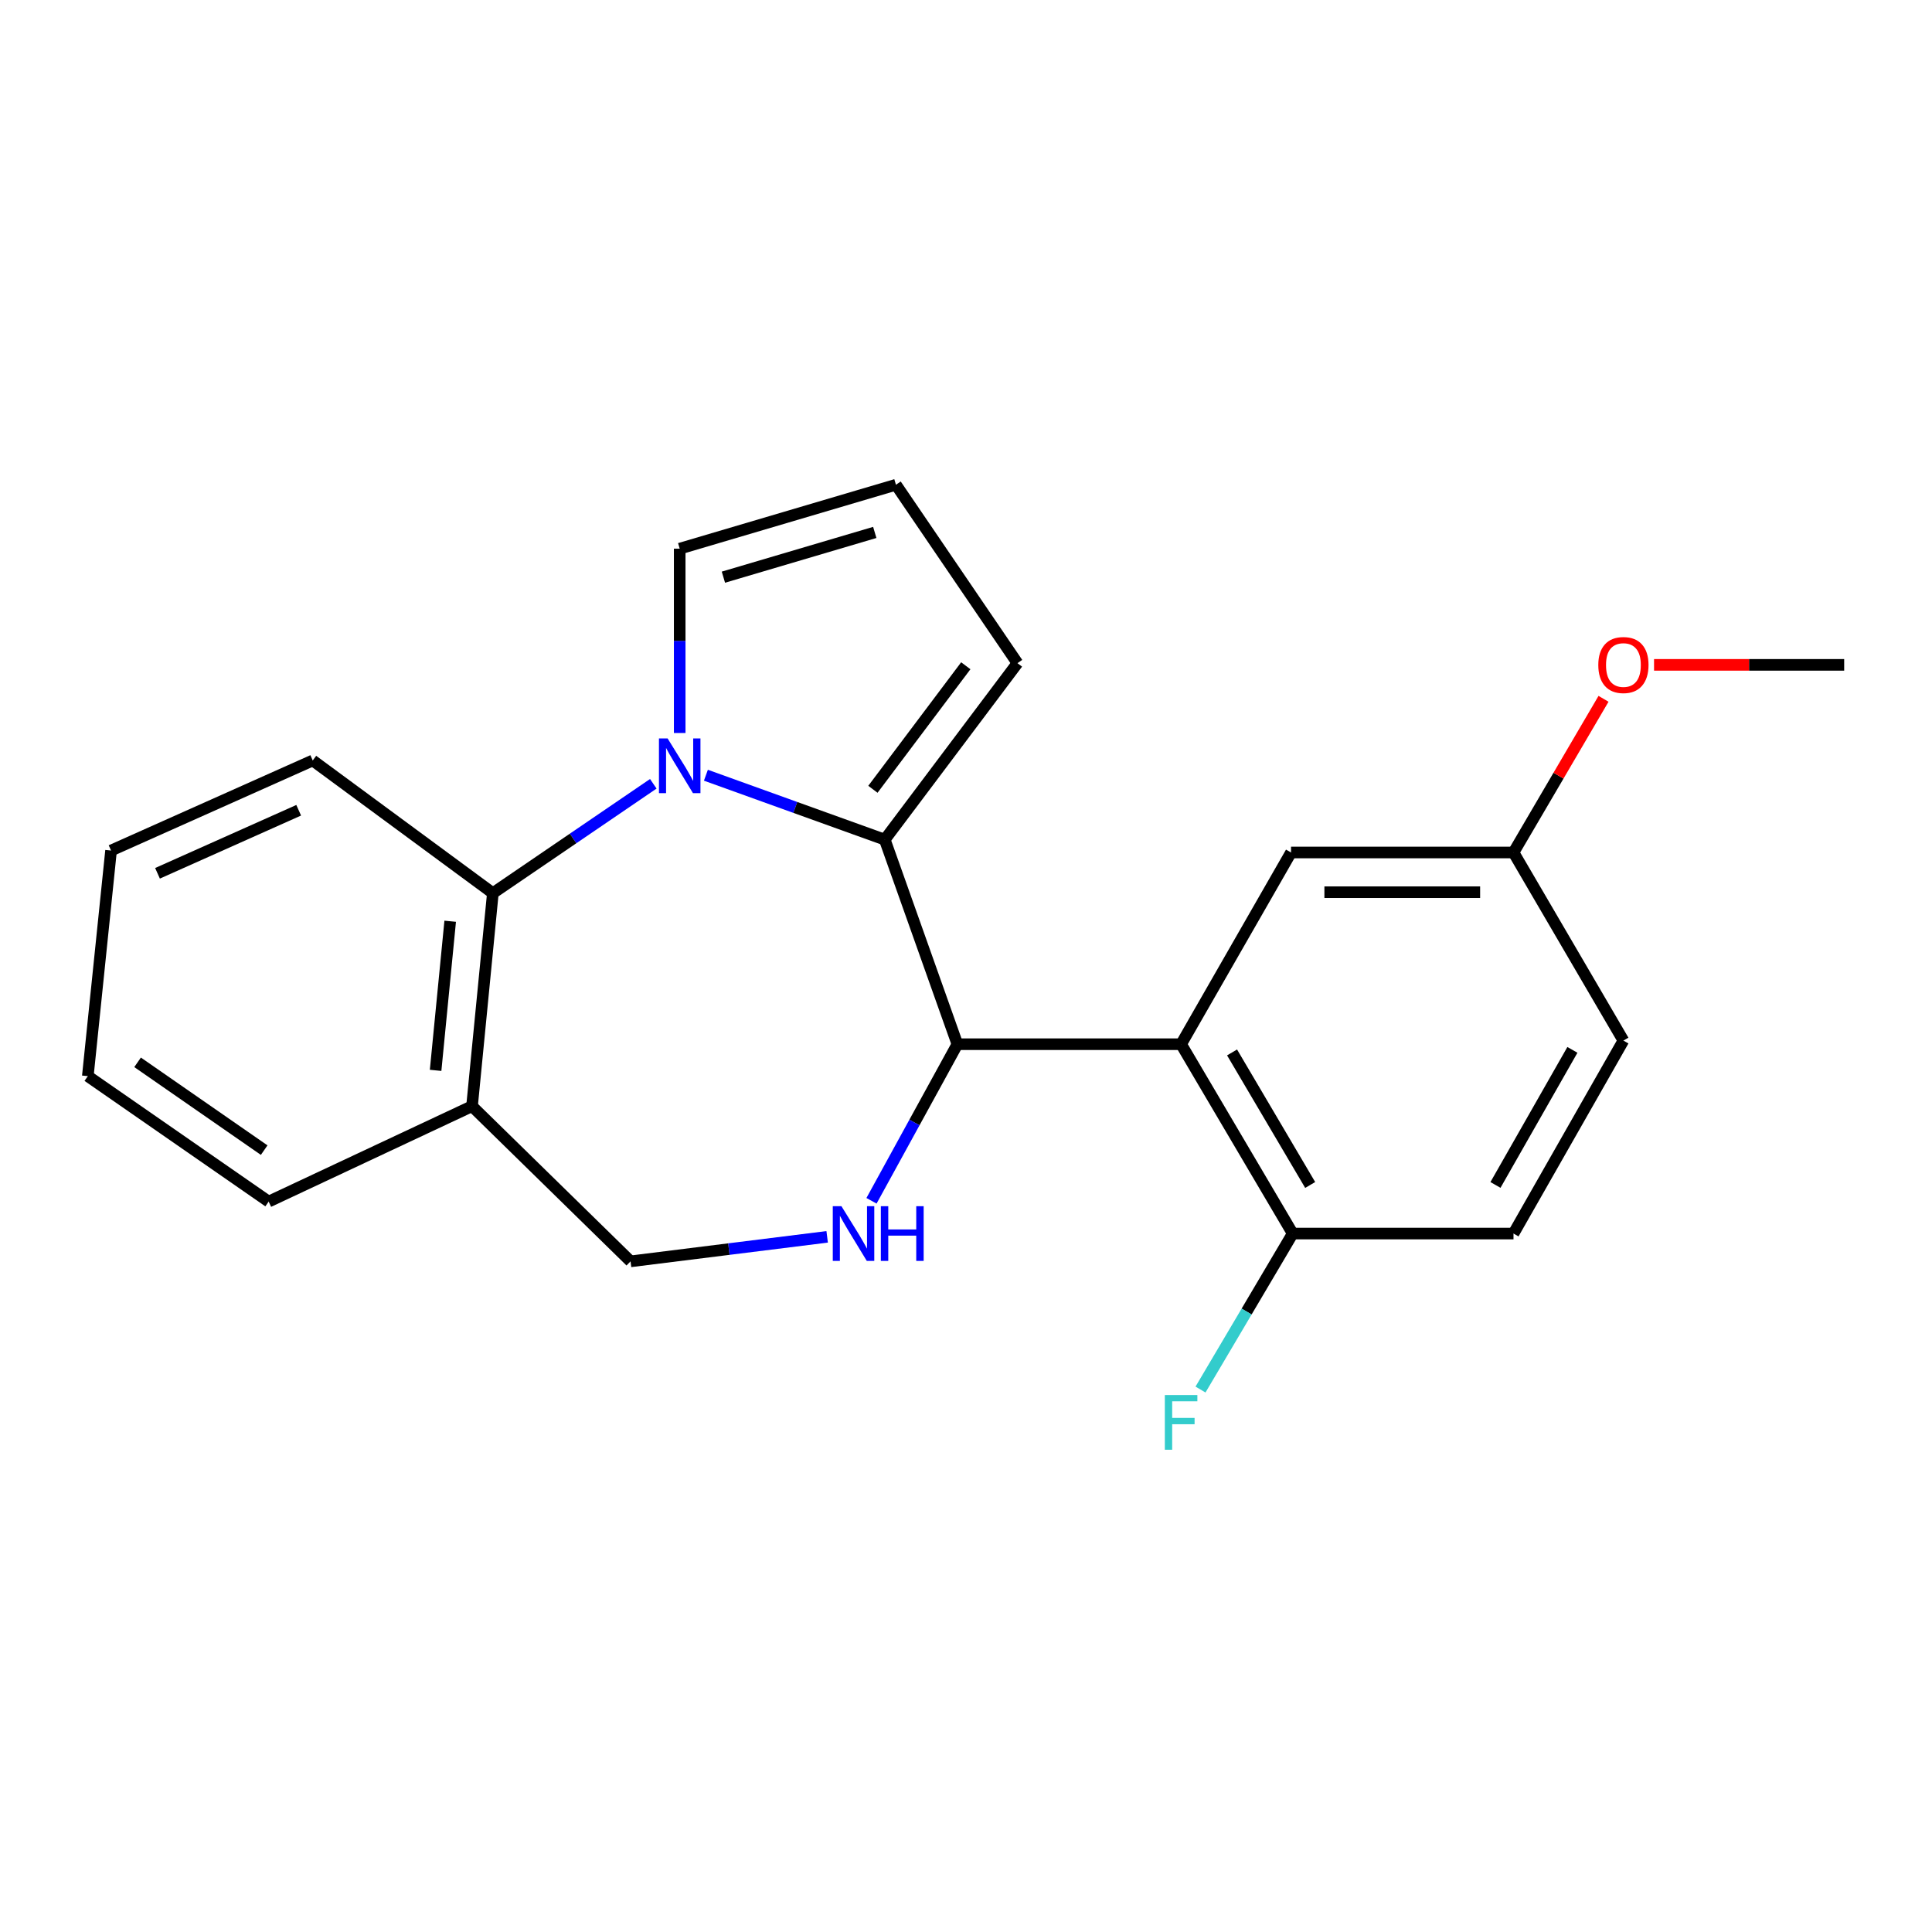 <?xml version='1.0' encoding='iso-8859-1'?>
<svg version='1.1' baseProfile='full'
              xmlns='http://www.w3.org/2000/svg'
                      xmlns:rdkit='http://www.rdkit.org/xml'
                      xmlns:xlink='http://www.w3.org/1999/xlink'
                  xml:space='preserve'
width='1000px' height='1000px' viewBox='0 0 1000 1000'>
<!-- END OF HEADER -->
<rect style='opacity:1.0;fill:#FFFFFF;stroke:none' width='1000' height='1000' x='0' y='0'> </rect>
<path class='bond-0' d='M 365.373,401.255 L 411.661,417.925' style='fill:none;fill-rule:evenodd;stroke:#0000FF;stroke-width:6px;stroke-linecap:butt;stroke-linejoin:miter;stroke-opacity:1' />
<path class='bond-0' d='M 411.661,417.925 L 457.95,434.595' style='fill:none;fill-rule:evenodd;stroke:#000000;stroke-width:6px;stroke-linecap:butt;stroke-linejoin:miter;stroke-opacity:1' />
<path class='bond-4' d='M 338.147,405.687 L 296.624,433.992' style='fill:none;fill-rule:evenodd;stroke:#0000FF;stroke-width:6px;stroke-linecap:butt;stroke-linejoin:miter;stroke-opacity:1' />
<path class='bond-4' d='M 296.624,433.992 L 255.101,462.297' style='fill:none;fill-rule:evenodd;stroke:#000000;stroke-width:6px;stroke-linecap:butt;stroke-linejoin:miter;stroke-opacity:1' />
<path class='bond-6' d='M 351.813,379.402 L 351.813,331.694' style='fill:none;fill-rule:evenodd;stroke:#0000FF;stroke-width:6px;stroke-linecap:butt;stroke-linejoin:miter;stroke-opacity:1' />
<path class='bond-6' d='M 351.813,331.694 L 351.813,283.986' style='fill:none;fill-rule:evenodd;stroke:#000000;stroke-width:6px;stroke-linecap:butt;stroke-linejoin:miter;stroke-opacity:1' />
<path class='bond-1' d='M 457.95,434.595 L 495.545,540.48' style='fill:none;fill-rule:evenodd;stroke:#000000;stroke-width:6px;stroke-linecap:butt;stroke-linejoin:miter;stroke-opacity:1' />
<path class='bond-7' d='M 457.95,434.595 L 526.628,343.252' style='fill:none;fill-rule:evenodd;stroke:#000000;stroke-width:6px;stroke-linecap:butt;stroke-linejoin:miter;stroke-opacity:1' />
<path class='bond-7' d='M 451.816,408.536 L 499.891,344.596' style='fill:none;fill-rule:evenodd;stroke:#000000;stroke-width:6px;stroke-linecap:butt;stroke-linejoin:miter;stroke-opacity:1' />
<path class='bond-2' d='M 495.545,540.48 L 611.335,540.48' style='fill:none;fill-rule:evenodd;stroke:#000000;stroke-width:6px;stroke-linecap:butt;stroke-linejoin:miter;stroke-opacity:1' />
<path class='bond-3' d='M 495.545,540.48 L 473.315,581.005' style='fill:none;fill-rule:evenodd;stroke:#000000;stroke-width:6px;stroke-linecap:butt;stroke-linejoin:miter;stroke-opacity:1' />
<path class='bond-3' d='M 473.315,581.005 L 451.086,621.529' style='fill:none;fill-rule:evenodd;stroke:#0000FF;stroke-width:6px;stroke-linecap:butt;stroke-linejoin:miter;stroke-opacity:1' />
<path class='bond-8' d='M 611.335,540.48 L 669.104,638.484' style='fill:none;fill-rule:evenodd;stroke:#000000;stroke-width:6px;stroke-linecap:butt;stroke-linejoin:miter;stroke-opacity:1' />
<path class='bond-8' d='M 637.714,544.739 L 678.152,613.341' style='fill:none;fill-rule:evenodd;stroke:#000000;stroke-width:6px;stroke-linecap:butt;stroke-linejoin:miter;stroke-opacity:1' />
<path class='bond-10' d='M 611.335,540.48 L 668.236,441.244' style='fill:none;fill-rule:evenodd;stroke:#000000;stroke-width:6px;stroke-linecap:butt;stroke-linejoin:miter;stroke-opacity:1' />
<path class='bond-23' d='M 428.138,640.186 L 377.255,646.531' style='fill:none;fill-rule:evenodd;stroke:#0000FF;stroke-width:6px;stroke-linecap:butt;stroke-linejoin:miter;stroke-opacity:1' />
<path class='bond-23' d='M 377.255,646.531 L 326.373,652.877' style='fill:none;fill-rule:evenodd;stroke:#000000;stroke-width:6px;stroke-linecap:butt;stroke-linejoin:miter;stroke-opacity:1' />
<path class='bond-5' d='M 255.101,462.297 L 244.317,572.558' style='fill:none;fill-rule:evenodd;stroke:#000000;stroke-width:6px;stroke-linecap:butt;stroke-linejoin:miter;stroke-opacity:1' />
<path class='bond-5' d='M 233.018,476.835 L 225.469,554.017' style='fill:none;fill-rule:evenodd;stroke:#000000;stroke-width:6px;stroke-linecap:butt;stroke-linejoin:miter;stroke-opacity:1' />
<path class='bond-16' d='M 255.101,462.297 L 161.873,393.618' style='fill:none;fill-rule:evenodd;stroke:#000000;stroke-width:6px;stroke-linecap:butt;stroke-linejoin:miter;stroke-opacity:1' />
<path class='bond-9' d='M 244.317,572.558 L 326.373,652.877' style='fill:none;fill-rule:evenodd;stroke:#000000;stroke-width:6px;stroke-linecap:butt;stroke-linejoin:miter;stroke-opacity:1' />
<path class='bond-18' d='M 244.317,572.558 L 139.06,621.942' style='fill:none;fill-rule:evenodd;stroke:#000000;stroke-width:6px;stroke-linecap:butt;stroke-linejoin:miter;stroke-opacity:1' />
<path class='bond-11' d='M 351.813,283.986 L 463.741,250.903' style='fill:none;fill-rule:evenodd;stroke:#000000;stroke-width:6px;stroke-linecap:butt;stroke-linejoin:miter;stroke-opacity:1' />
<path class='bond-11' d='M 374.431,298.743 L 452.781,275.585' style='fill:none;fill-rule:evenodd;stroke:#000000;stroke-width:6px;stroke-linecap:butt;stroke-linejoin:miter;stroke-opacity:1' />
<path class='bond-22' d='M 526.628,343.252 L 463.741,250.903' style='fill:none;fill-rule:evenodd;stroke:#000000;stroke-width:6px;stroke-linecap:butt;stroke-linejoin:miter;stroke-opacity:1' />
<path class='bond-12' d='M 669.104,638.484 L 783.386,638.484' style='fill:none;fill-rule:evenodd;stroke:#000000;stroke-width:6px;stroke-linecap:butt;stroke-linejoin:miter;stroke-opacity:1' />
<path class='bond-14' d='M 669.104,638.484 L 645.243,678.855' style='fill:none;fill-rule:evenodd;stroke:#000000;stroke-width:6px;stroke-linecap:butt;stroke-linejoin:miter;stroke-opacity:1' />
<path class='bond-14' d='M 645.243,678.855 L 621.381,719.226' style='fill:none;fill-rule:evenodd;stroke:#33CCCC;stroke-width:6px;stroke-linecap:butt;stroke-linejoin:miter;stroke-opacity:1' />
<path class='bond-13' d='M 668.236,441.244 L 783.386,441.244' style='fill:none;fill-rule:evenodd;stroke:#000000;stroke-width:6px;stroke-linecap:butt;stroke-linejoin:miter;stroke-opacity:1' />
<path class='bond-13' d='M 685.508,461.806 L 766.113,461.806' style='fill:none;fill-rule:evenodd;stroke:#000000;stroke-width:6px;stroke-linecap:butt;stroke-linejoin:miter;stroke-opacity:1' />
<path class='bond-25' d='M 783.386,638.484 L 840.275,538.607' style='fill:none;fill-rule:evenodd;stroke:#000000;stroke-width:6px;stroke-linecap:butt;stroke-linejoin:miter;stroke-opacity:1' />
<path class='bond-25' d='M 774.052,613.325 L 813.874,543.411' style='fill:none;fill-rule:evenodd;stroke:#000000;stroke-width:6px;stroke-linecap:butt;stroke-linejoin:miter;stroke-opacity:1' />
<path class='bond-15' d='M 783.386,441.244 L 840.275,538.607' style='fill:none;fill-rule:evenodd;stroke:#000000;stroke-width:6px;stroke-linecap:butt;stroke-linejoin:miter;stroke-opacity:1' />
<path class='bond-17' d='M 783.386,441.244 L 806.683,401.474' style='fill:none;fill-rule:evenodd;stroke:#000000;stroke-width:6px;stroke-linecap:butt;stroke-linejoin:miter;stroke-opacity:1' />
<path class='bond-17' d='M 806.683,401.474 L 829.98,361.705' style='fill:none;fill-rule:evenodd;stroke:#FF0000;stroke-width:6px;stroke-linecap:butt;stroke-linejoin:miter;stroke-opacity:1' />
<path class='bond-20' d='M 161.873,393.618 L 57.484,440.238' style='fill:none;fill-rule:evenodd;stroke:#000000;stroke-width:6px;stroke-linecap:butt;stroke-linejoin:miter;stroke-opacity:1' />
<path class='bond-20' d='M 154.599,419.387 L 81.527,452.02' style='fill:none;fill-rule:evenodd;stroke:#000000;stroke-width:6px;stroke-linecap:butt;stroke-linejoin:miter;stroke-opacity:1' />
<path class='bond-19' d='M 856.132,344.131 L 905.339,344.131' style='fill:none;fill-rule:evenodd;stroke:#FF0000;stroke-width:6px;stroke-linecap:butt;stroke-linejoin:miter;stroke-opacity:1' />
<path class='bond-19' d='M 905.339,344.131 L 954.545,344.131' style='fill:none;fill-rule:evenodd;stroke:#000000;stroke-width:6px;stroke-linecap:butt;stroke-linejoin:miter;stroke-opacity:1' />
<path class='bond-24' d='M 139.06,621.942 L 45.455,557.01' style='fill:none;fill-rule:evenodd;stroke:#000000;stroke-width:6px;stroke-linecap:butt;stroke-linejoin:miter;stroke-opacity:1' />
<path class='bond-24' d='M 136.739,595.307 L 71.215,549.855' style='fill:none;fill-rule:evenodd;stroke:#000000;stroke-width:6px;stroke-linecap:butt;stroke-linejoin:miter;stroke-opacity:1' />
<path class='bond-21' d='M 57.484,440.238 L 45.455,557.01' style='fill:none;fill-rule:evenodd;stroke:#000000;stroke-width:6px;stroke-linecap:butt;stroke-linejoin:miter;stroke-opacity:1' />
<path  class='atom-0' d='M 345.553 382.212
L 354.833 397.212
Q 355.753 398.692, 357.233 401.372
Q 358.713 404.052, 358.793 404.212
L 358.793 382.212
L 362.553 382.212
L 362.553 410.532
L 358.673 410.532
L 348.713 394.132
Q 347.553 392.212, 346.313 390.012
Q 345.113 387.812, 344.753 387.132
L 344.753 410.532
L 341.073 410.532
L 341.073 382.212
L 345.553 382.212
' fill='#0000FF'/>
<path  class='atom-4' d='M 435.525 624.324
L 444.805 639.324
Q 445.725 640.804, 447.205 643.484
Q 448.685 646.164, 448.765 646.324
L 448.765 624.324
L 452.525 624.324
L 452.525 652.644
L 448.645 652.644
L 438.685 636.244
Q 437.525 634.324, 436.285 632.124
Q 435.085 629.924, 434.725 629.244
L 434.725 652.644
L 431.045 652.644
L 431.045 624.324
L 435.525 624.324
' fill='#0000FF'/>
<path  class='atom-4' d='M 455.925 624.324
L 459.765 624.324
L 459.765 636.364
L 474.245 636.364
L 474.245 624.324
L 478.085 624.324
L 478.085 652.644
L 474.245 652.644
L 474.245 639.564
L 459.765 639.564
L 459.765 652.644
L 455.925 652.644
L 455.925 624.324
' fill='#0000FF'/>
<path  class='atom-15' d='M 602.915 722.064
L 619.755 722.064
L 619.755 725.304
L 606.715 725.304
L 606.715 733.904
L 618.315 733.904
L 618.315 737.184
L 606.715 737.184
L 606.715 750.384
L 602.915 750.384
L 602.915 722.064
' fill='#33CCCC'/>
<path  class='atom-18' d='M 827.275 344.211
Q 827.275 337.411, 830.635 333.611
Q 833.995 329.811, 840.275 329.811
Q 846.555 329.811, 849.915 333.611
Q 853.275 337.411, 853.275 344.211
Q 853.275 351.091, 849.875 355.011
Q 846.475 358.891, 840.275 358.891
Q 834.035 358.891, 830.635 355.011
Q 827.275 351.131, 827.275 344.211
M 840.275 355.691
Q 844.595 355.691, 846.915 352.811
Q 849.275 349.891, 849.275 344.211
Q 849.275 338.651, 846.915 335.851
Q 844.595 333.011, 840.275 333.011
Q 835.955 333.011, 833.595 335.811
Q 831.275 338.611, 831.275 344.211
Q 831.275 349.931, 833.595 352.811
Q 835.955 355.691, 840.275 355.691
' fill='#FF0000'/>
</svg>
